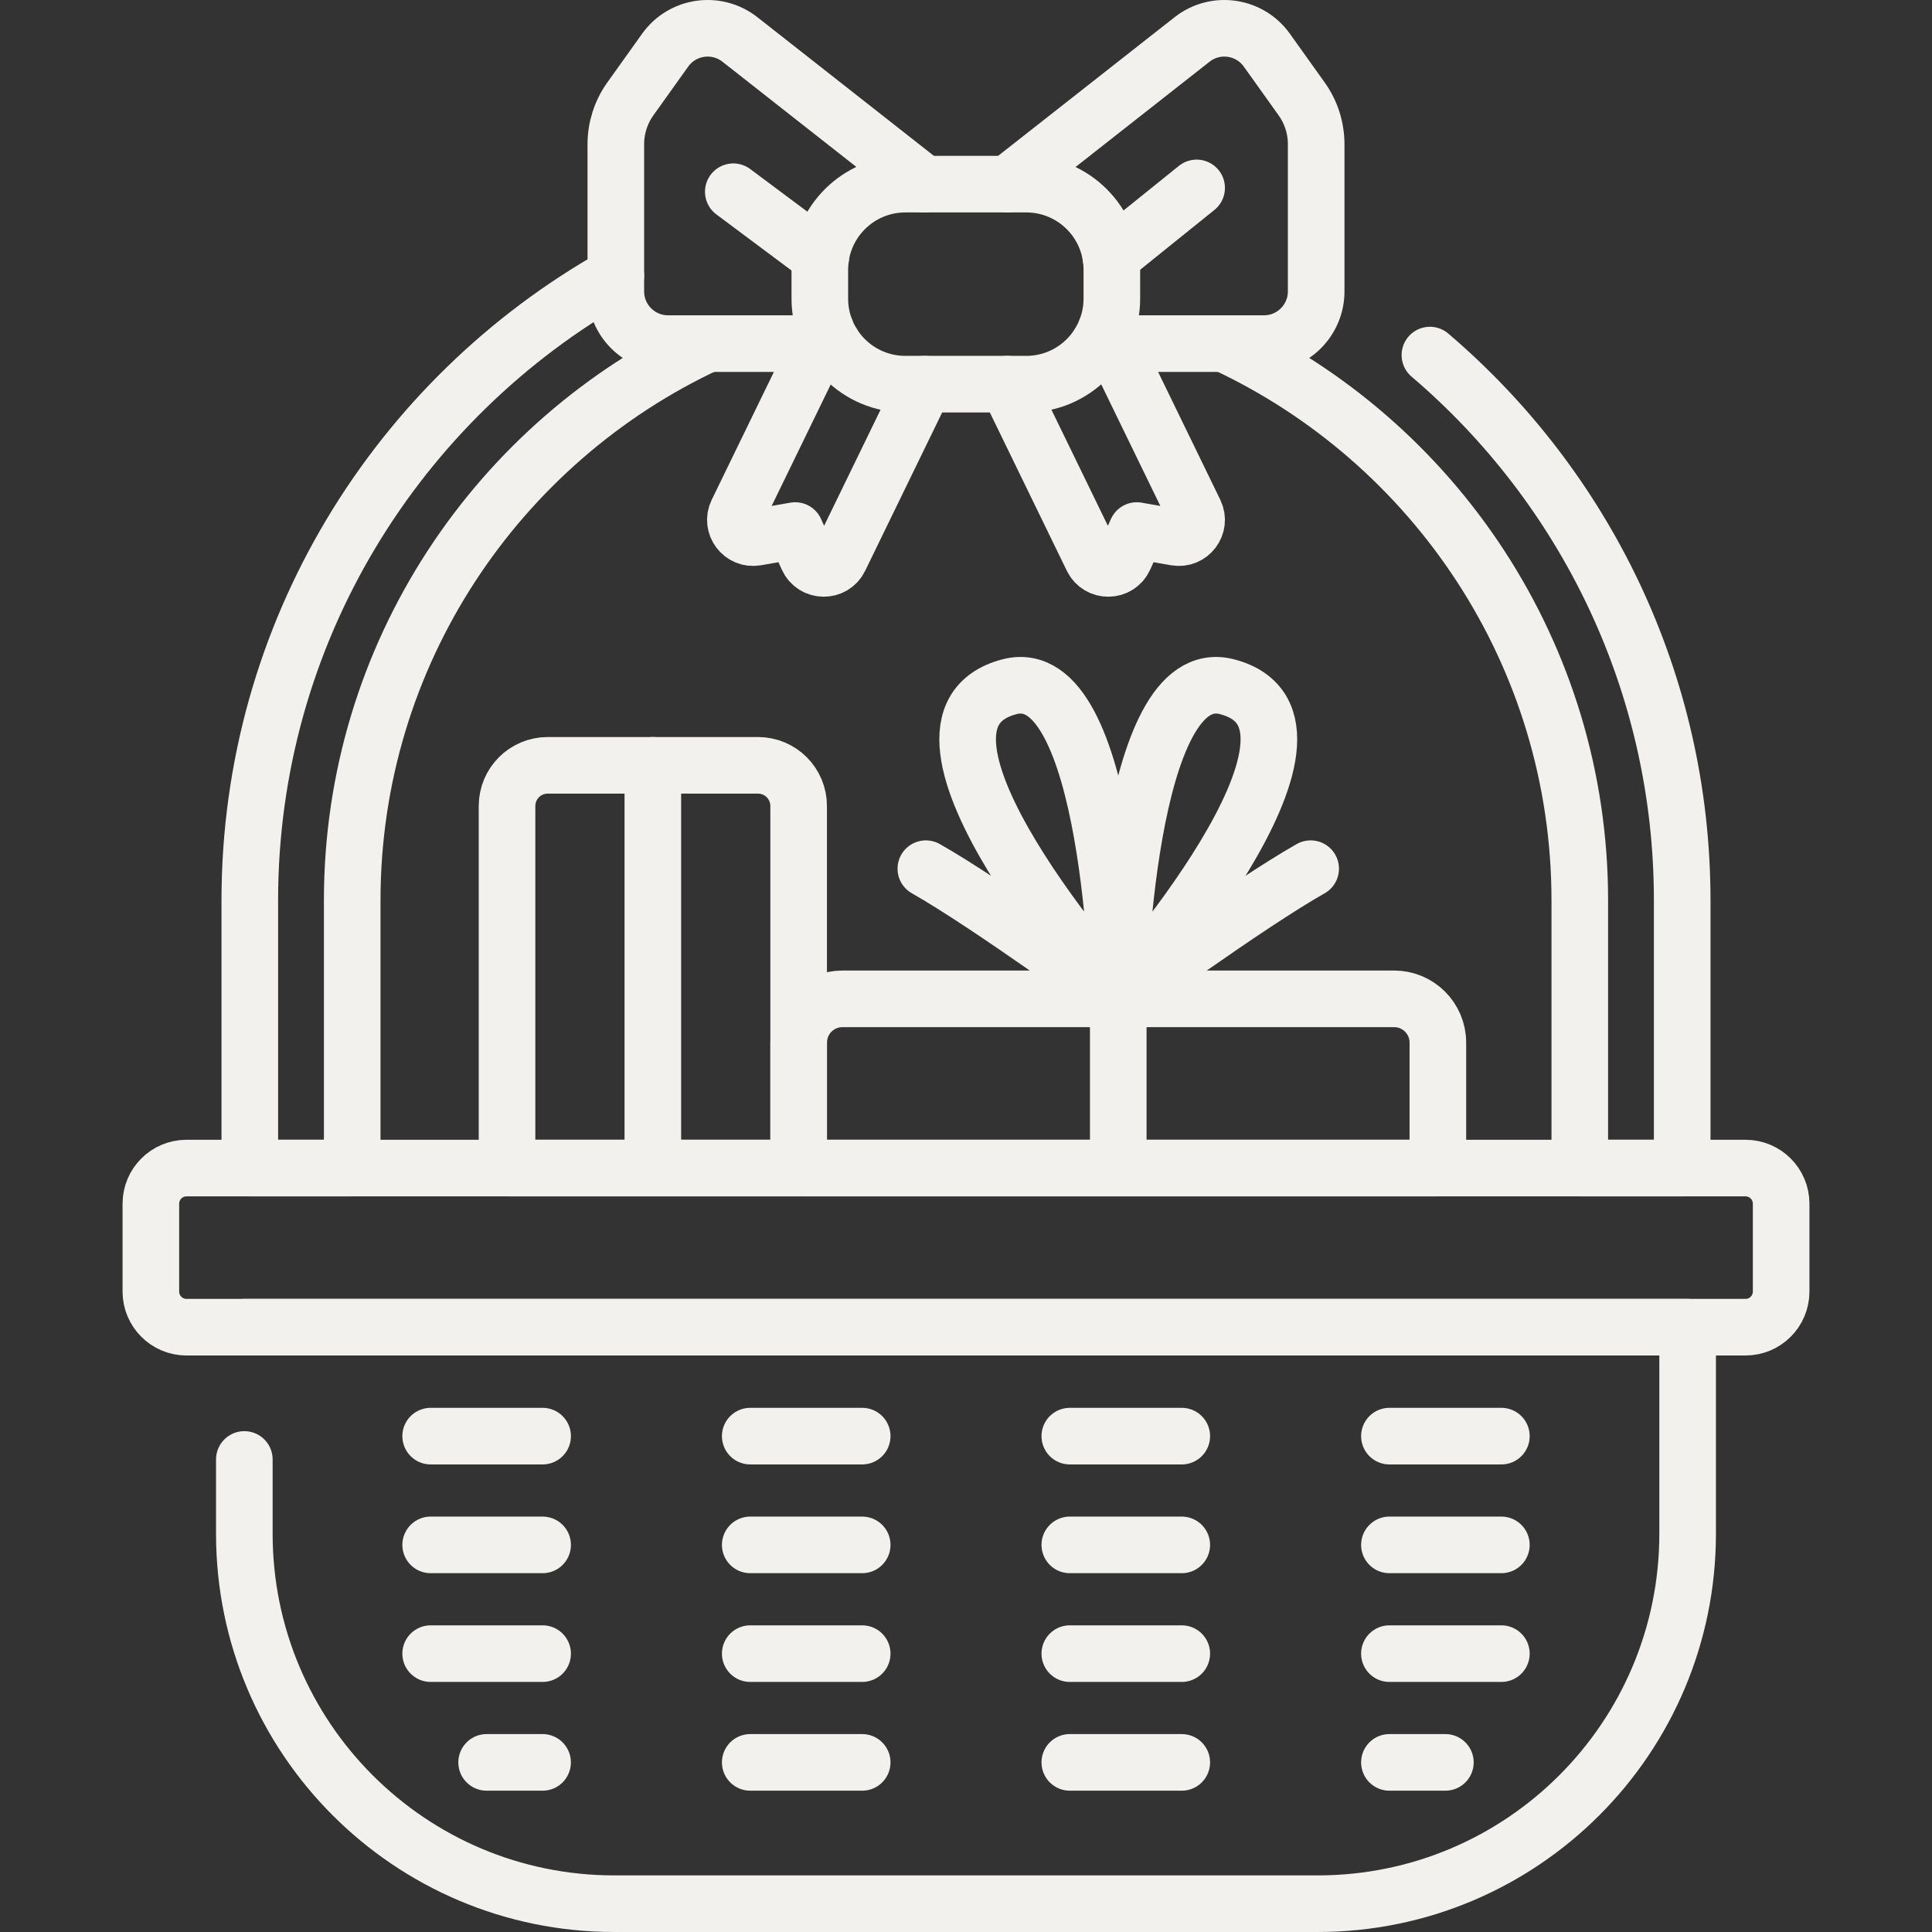 <?xml version="1.0" encoding="UTF-8"?>
<svg id="Calque_1" data-name="Calque 1" xmlns="http://www.w3.org/2000/svg" xmlns:xlink="http://www.w3.org/1999/xlink" viewBox="0 0 512 512">
  <rect x="0" y="0" width="512" height="512" fill="#333333" stroke="none"/>
  <defs>
    <style>
      .cls-1 {
        clip-path: url(#clippath);
      }

      .cls-2 {
        stroke-width: 0px;
      }

      .cls-2, .cls-3 {
        fill: none;
      }

      .cls-3 {
        stroke: #f2f1ee;
        stroke-linecap: round;
        stroke-linejoin: round;
        stroke-width: 15px;
      }
    </style>
    <clipPath id="clippath">
      <rect class="cls-2" y="0" width="512" height="512"/>
    </clipPath>
  </defs>
  <g class="cls-1">
    <g>
      <path class="cls-3" d="m462.57,351.72H49.43c-5.22,0-9.45-4.23-9.45-9.45v-23.27c0-5.22,4.23-9.45,9.45-9.45h413.14c5.22,0,9.45,4.23,9.45,9.45v23.27c0,5.22-4.23,9.45-9.45,9.45h0Z"/>
      <path class="cls-3" d="m64.75,386.77v19.68c0,54.15,43.9,98.05,98.06,98.05h186.38c54.15,0,98.05-43.9,98.05-98.05v-54.73H64.75"/>
      <path class="cls-3" d="m163.2,73.06c-57.84,32.56-97,94.56-97,165.54v70.94h27.14v-70.94c0-65.25,38.62-121.65,94.21-147.54"/>
      <path class="cls-3" d="m378.94,94.1c40.88,34.84,66.86,86.69,66.86,144.5v70.94h-27.14v-70.94c0-65.25-38.62-121.65-94.21-147.54"/>
      <path class="cls-3" d="m267.12,48.79l48.79-38.33c6.21-4.88,15.23-3.59,19.82,2.84l9.22,12.91c2.5,3.5,3.85,7.7,3.85,12.01v39c0,7.64-6.2,13.84-13.85,13.84h-43.67"/>
      <path class="cls-3" d="m293.12,87.35l23.52,48.37c1.68,3.45-1.26,7.35-5.04,6.69l-10.34-1.81-3.28,7.27c-1.64,3.63-6.77,3.71-8.51.12l-22.46-46.18"/>
      <path class="cls-3" d="m244.99,101.81l-22.46,46.18c-1.74,3.59-6.87,3.51-8.51-.12l-3.28-7.27-10.34,1.81c-3.78.66-6.72-3.24-5.04-6.69l23.48-48.28"/>
      <path class="cls-3" d="m220.64,91.06h-43.59c-7.65,0-13.85-6.2-13.85-13.84v-39c0-4.31,1.35-8.51,3.85-12.01l9.22-12.91c4.59-6.43,13.61-7.72,19.82-2.84l48.79,38.33"/>
      <path class="cls-3" d="m271.98,101.81h-32.05c-12.52,0-22.67-10.15-22.67-22.67v-7.67c0-12.52,10.15-22.67,22.67-22.67h32.05c12.52,0,22.67,10.15,22.67,22.67v7.67c0,12.52-10.15,22.67-22.67,22.67Z"/>
      <path class="cls-3" d="m294.39,68.11l22.73-18.31"/>
      <path class="cls-3" d="m194.33,50.81l23.2,17.31"/>
      <path class="cls-3" d="m114.13,380.59h29.67"/>
      <path class="cls-3" d="m114.13,409.41h29.67"/>
      <path class="cls-3" d="m114.13,438.23h29.67"/>
      <path class="cls-3" d="m128.96,467.05h14.83"/>
      <path class="cls-3" d="m198.82,380.59h29.67"/>
      <path class="cls-3" d="m198.82,409.41h29.67"/>
      <path class="cls-3" d="m198.82,438.23h29.67"/>
      <path class="cls-3" d="m198.82,467.05h29.67"/>
      <path class="cls-3" d="m283.51,380.59h29.67"/>
      <path class="cls-3" d="m283.51,409.41h29.67"/>
      <path class="cls-3" d="m283.51,438.23h29.67"/>
      <path class="cls-3" d="m283.51,467.05h29.67"/>
      <path class="cls-3" d="m368.21,380.59h29.67"/>
      <path class="cls-3" d="m368.21,409.41h29.67"/>
      <path class="cls-3" d="m368.21,438.23h29.67"/>
      <path class="cls-3" d="m368.21,467.05h14.83"/>
      <path class="cls-3" d="m211.65,309.54h-77.28v-95.94c0-5.95,4.82-10.78,10.78-10.78h55.73c5.95,0,10.77,4.82,10.77,10.78v95.94Z"/>
      <path class="cls-3" d="m369.44,264.7h-146.18c-6.41,0-11.6,5.2-11.6,11.6v33.24h169.39v-33.24c0-6.41-5.2-11.6-11.6-11.6Z"/>
      <path class="cls-3" d="m173.01,202.82v106.72"/>
      <path class="cls-3" d="m296.35,309.54v-44.84s-1.98-89.71-28.82-82.71c-36.53,9.53,28.82,82.71,28.82,82.71,0,0-34.47-25.16-50.99-34.49"/>
      <path class="cls-3" d="m296.35,264.7s1.98-89.71,28.82-82.71c36.53,9.52-28.82,82.71-28.82,82.71,0,0,34.47-25.16,50.99-34.49"/>
    </g>
  </g>
</svg>